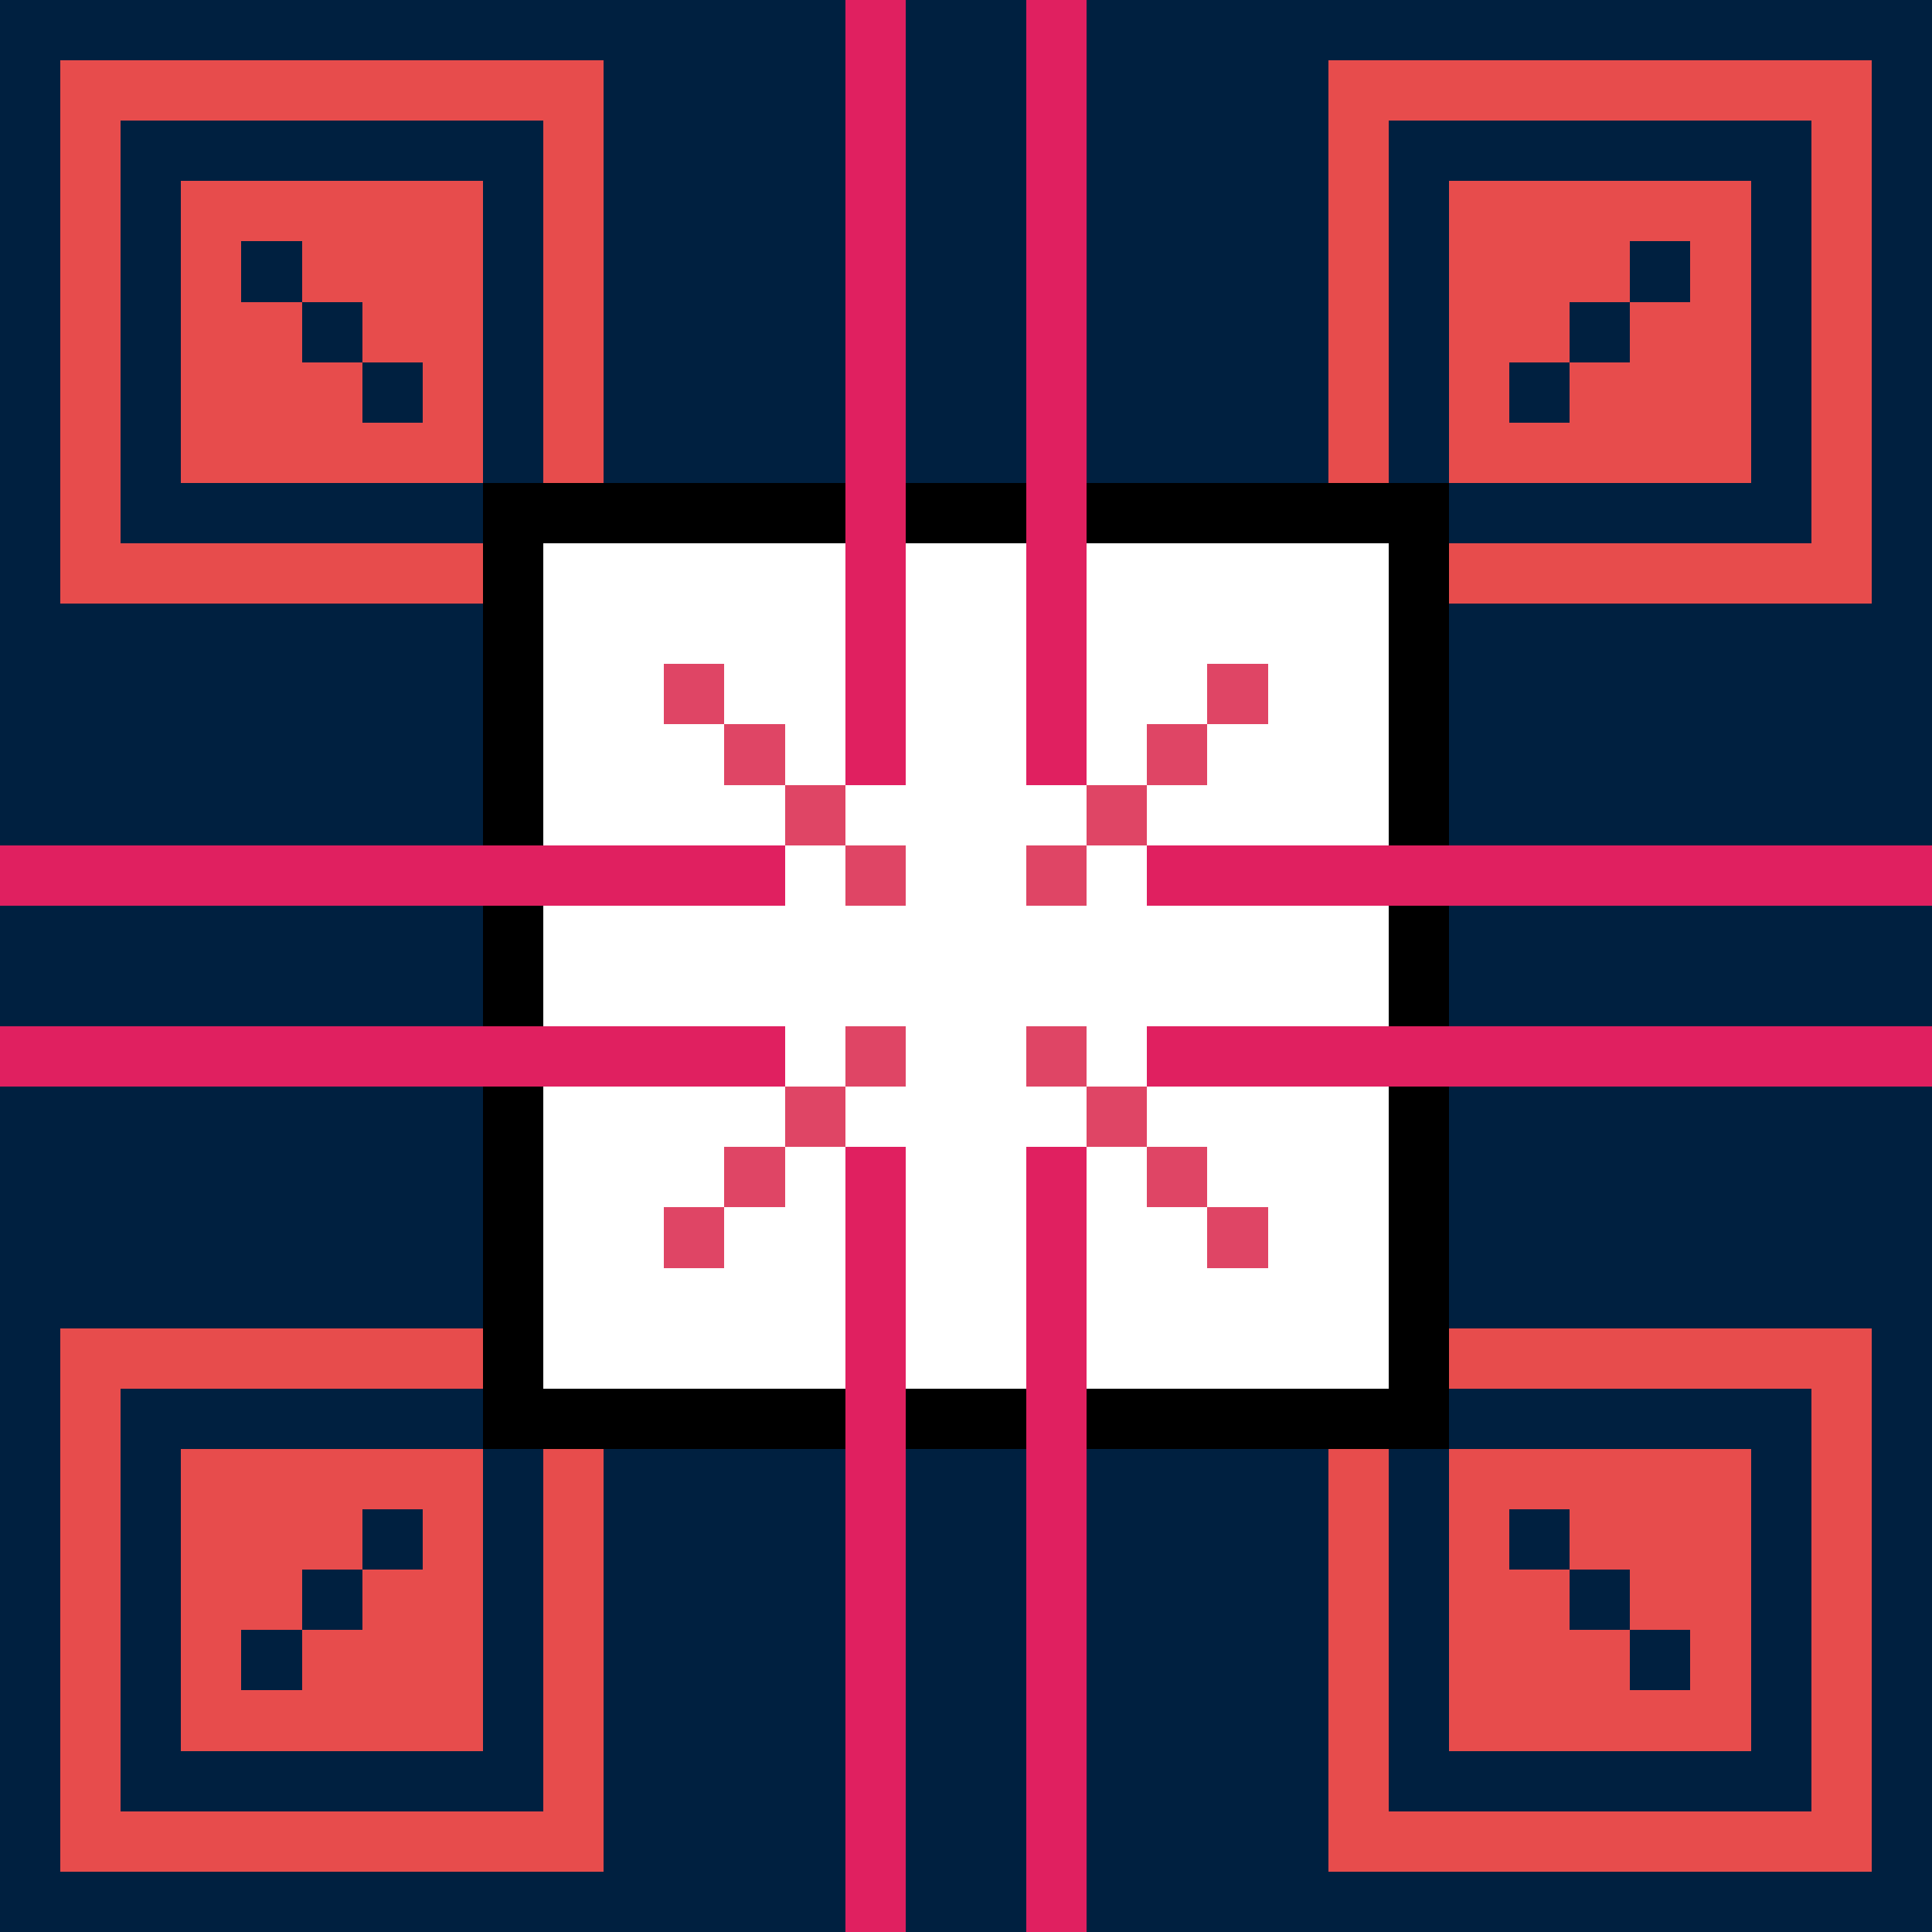 <svg width="1200" height="1200" shape-rendering="crispEdges" xmlns="http://www.w3.org/2000/svg" version="1.2" viewBox="0 0 32 32"><style>rect{shape-rendering:crispEdges}</style><g fill="#002040" fill-opacity="1"><rect x="0" y="0" width="32" height="32"/></g><g fill="#e74c4c" fill-opacity="1"><rect x="1" y="1" width="9" height="1"/><rect x="1" y="2" width="1" height="8"/><rect x="9" y="2" width="1" height="7"/><rect x="22" y="2" width="1" height="7"/><rect x="3" y="3" width="5" height="1"/><rect x="3" y="4" width="1" height="4"/><rect x="5" y="4" width="3" height="1"/><rect x="24" y="4" width="3" height="1"/><rect x="4" y="5" width="1" height="3"/><rect x="6" y="5" width="2" height="1"/><rect x="24" y="5" width="2" height="1"/><rect x="5" y="6" width="1" height="2"/><rect x="7" y="6" width="1" height="2"/><rect x="24" y="6" width="1" height="2"/><rect x="6" y="7" width="1" height="1"/><rect x="2" y="9" width="7" height="1"/><rect x="1" y="22" width="8" height="1"/><rect x="1" y="23" width="1" height="8"/><rect x="9" y="23" width="1" height="8"/><rect x="22" y="23" width="1" height="8"/><rect x="3" y="24" width="5" height="1"/><rect x="3" y="25" width="3" height="1"/><rect x="7" y="25" width="1" height="4"/><rect x="24" y="25" width="1" height="4"/><rect x="3" y="26" width="2" height="1"/><rect x="6" y="26" width="1" height="3"/><rect x="25" y="26" width="1" height="3"/><rect x="3" y="27" width="1" height="2"/><rect x="5" y="27" width="1" height="2"/><rect x="26" y="27" width="1" height="2"/><rect x="4" y="28" width="1" height="1"/><rect x="2" y="30" width="7" height="1"/><rect x="22" y="1" width="9" height="1"/><rect x="30" y="2" width="1" height="8"/><rect x="24" y="3" width="5" height="1"/><rect x="28" y="4" width="1" height="4"/><rect x="27" y="5" width="1" height="3"/><rect x="26" y="6" width="1" height="2"/><rect x="25" y="7" width="1" height="1"/><rect x="23" y="9" width="7" height="1"/><rect x="23" y="22" width="8" height="1"/><rect x="30" y="23" width="1" height="8"/><rect x="24" y="24" width="5" height="1"/><rect x="26" y="25" width="3" height="1"/><rect x="27" y="26" width="2" height="1"/><rect x="28" y="27" width="1" height="2"/><rect x="27" y="28" width="1" height="1"/><rect x="23" y="30" width="7" height="1"/></g><g fill="#000000" fill-opacity="1"><rect x="8" y="9" width="1" height="15"/><rect x="8" y="8" width="16" height="1"/><rect x="23" y="9" width="1" height="15"/><rect x="9" y="23" width="14" height="1"/></g><g fill="#ffffff" fill-opacity="1"><rect x="9" y="9" width="14" height="14"/></g><g fill="#e02060" fill-opacity="1"><rect x="14" y="0" width="1" height="13"/><rect x="0" y="14" width="13" height="1"/><rect x="0" y="17" width="13" height="1"/><rect x="14" y="19" width="1" height="13"/><rect x="17" y="0" width="1" height="13"/><rect x="19" y="14" width="13" height="1"/><rect x="19" y="17" width="13" height="1"/><rect x="17" y="19" width="1" height="13"/></g><g fill="#df4565" fill-opacity="1"><rect x="11" y="11" width="1" height="1"/><rect x="12" y="12" width="1" height="1"/><rect x="13" y="13" width="1" height="1"/><rect x="14" y="14" width="1" height="1"/><rect x="14" y="17" width="1" height="1"/><rect x="13" y="18" width="1" height="1"/><rect x="12" y="19" width="1" height="1"/><rect x="11" y="20" width="1" height="1"/><rect x="20" y="11" width="1" height="1"/><rect x="19" y="12" width="1" height="1"/><rect x="18" y="13" width="1" height="1"/><rect x="17" y="14" width="1" height="1"/><rect x="17" y="17" width="1" height="1"/><rect x="18" y="18" width="1" height="1"/><rect x="19" y="19" width="1" height="1"/><rect x="20" y="20" width="1" height="1"/></g></svg>
